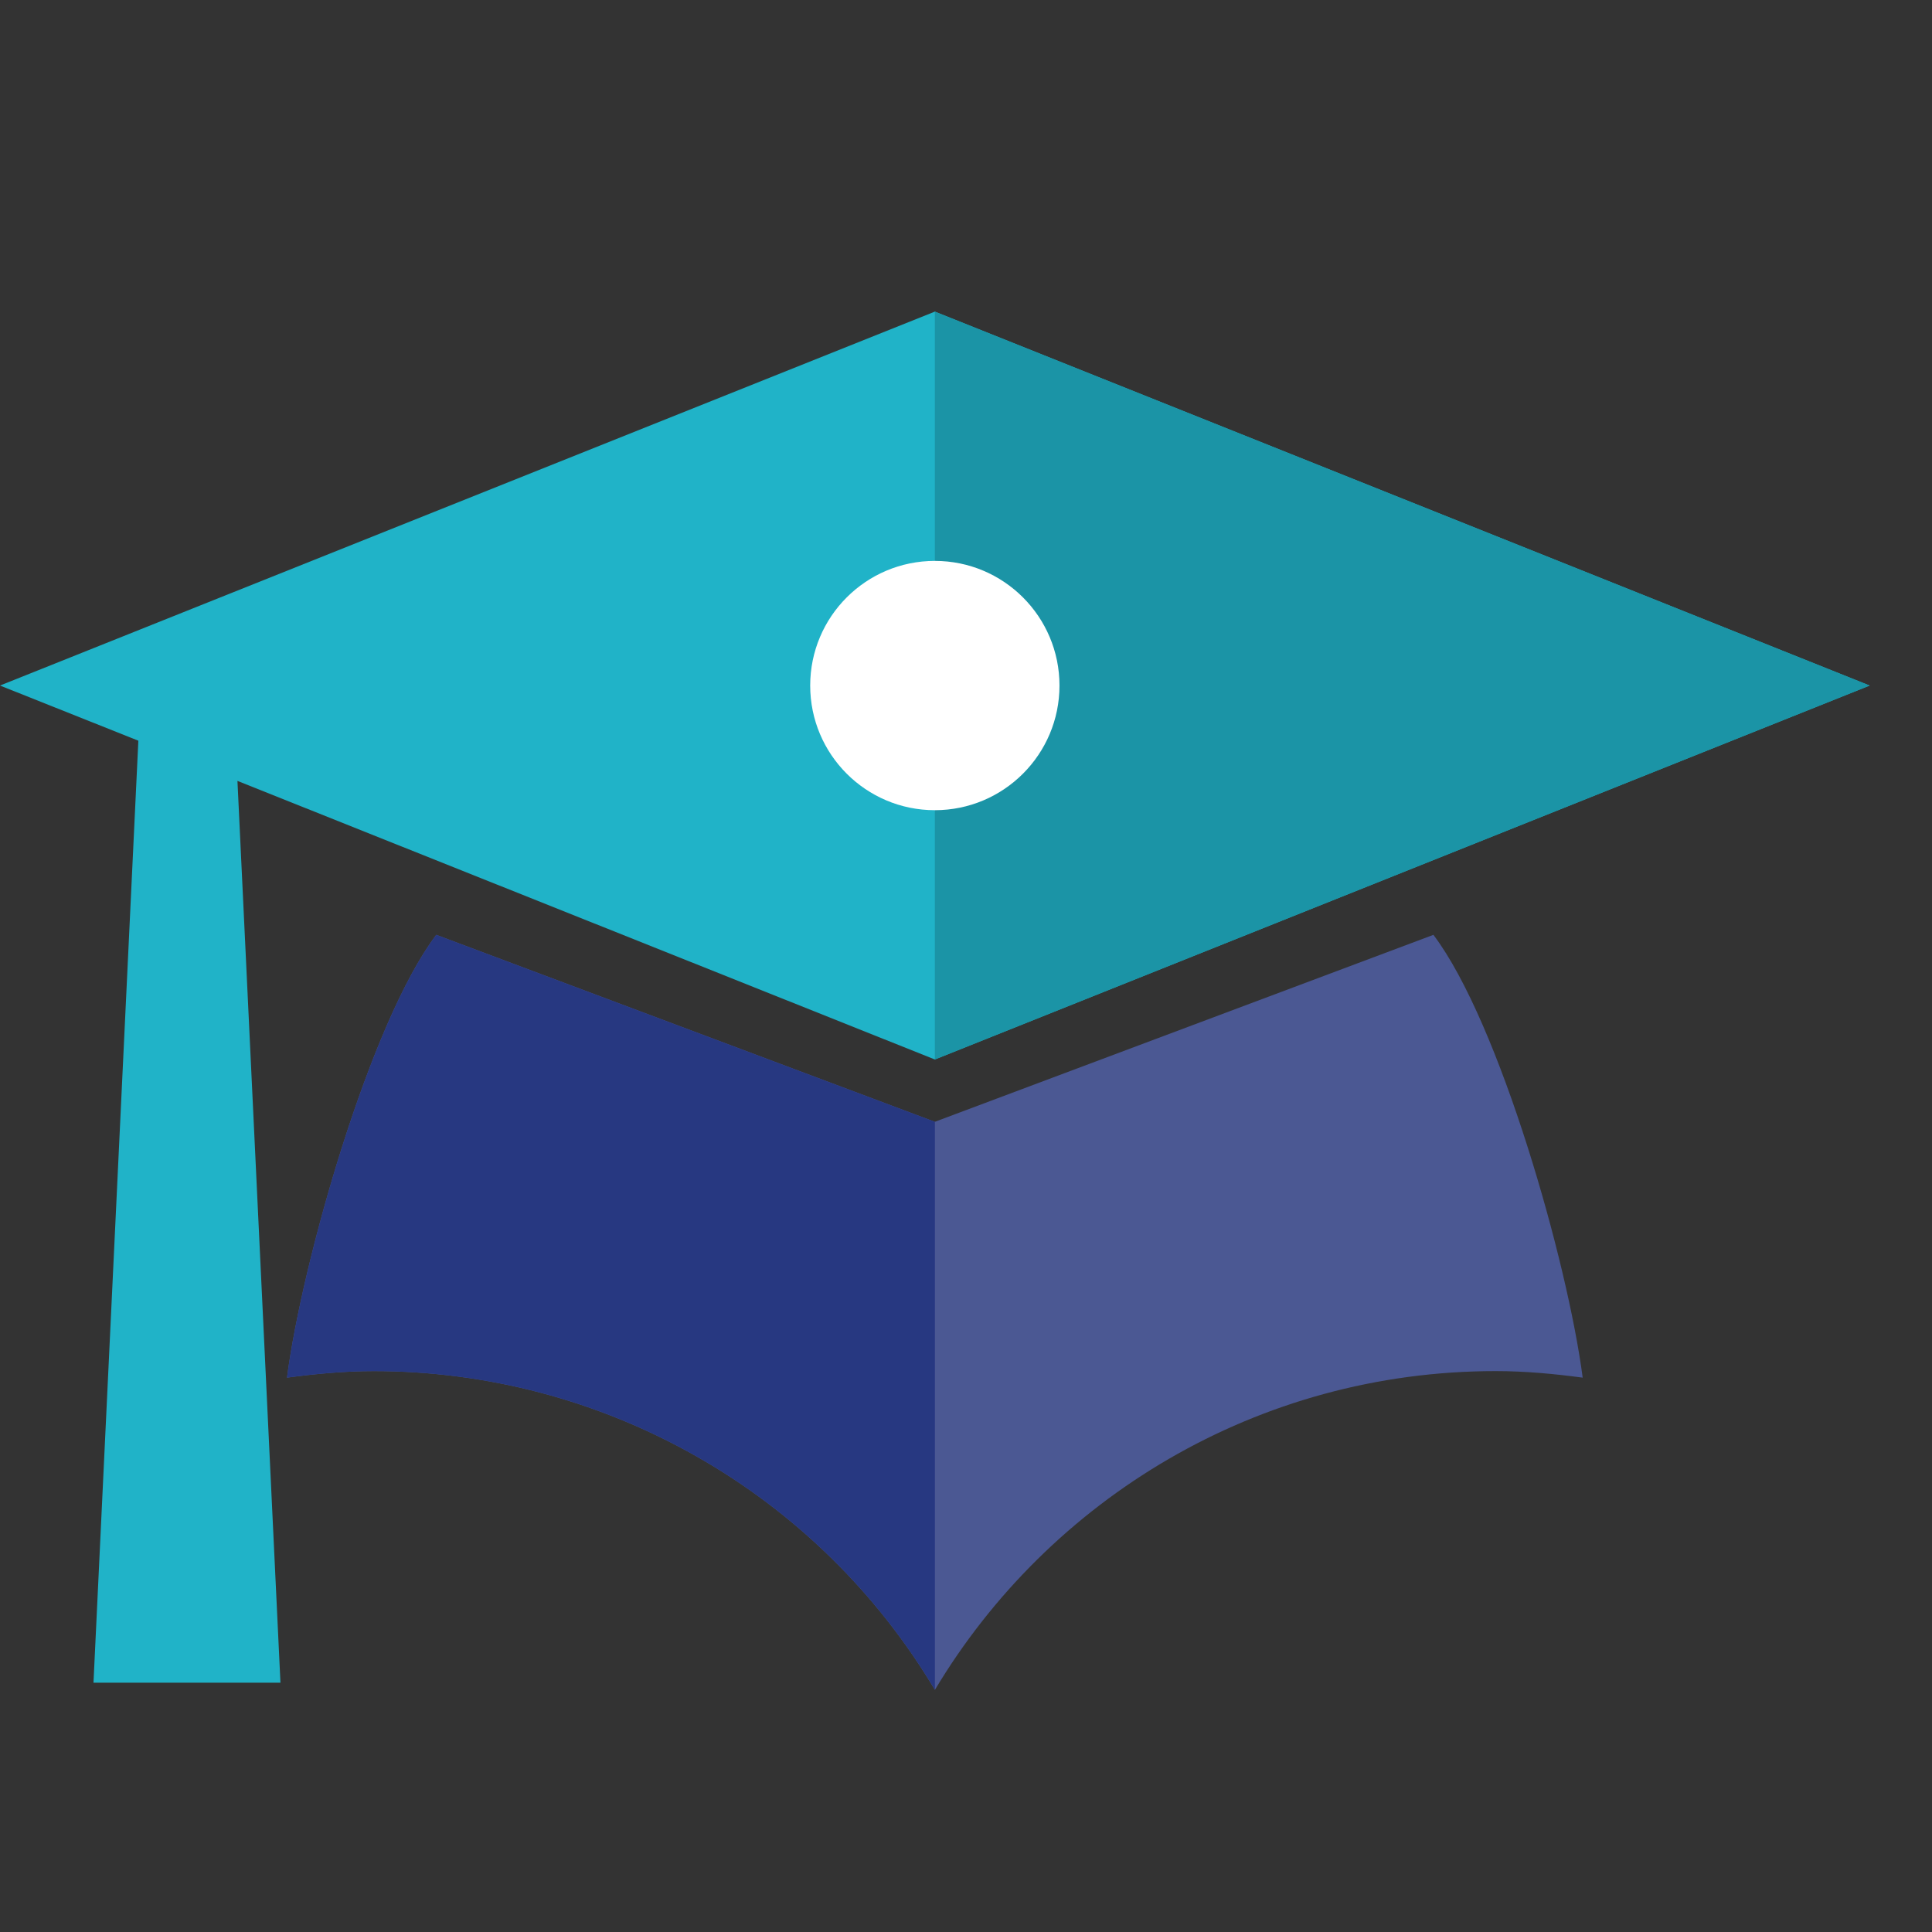 <svg width="31" height="31" viewBox="0 0 31 31" fill="none" xmlns="http://www.w3.org/2000/svg">
<rect x="0" y="0" width="31" height="31" fill="#333333" stroke="none"/>
<path d="M15 17L3.81 12.53L4.5 27H1.5L2.22 11.885L0 11L15 5L30 11L15 17ZM15 9.5C14.175 9.5 13.5 9.83 13.5 10.25C13.5 10.67 14.175 11 15 11C15.825 11 16.5 10.67 16.5 10.25C16.5 9.83 15.825 9.5 15 9.5Z" fill="#20B3C8"/>
<path d="M30 11L15 5V17L30 11Z" fill="#1B94A6"/>
<path d="M15 18L23 15C24.065 16.41 25.155 20.26 25.395 22.105C24.945 22.045 24.48 22 24 22C20.175 22 16.831 24.055 15.001 27.115C14.072 25.556 12.754 24.265 11.176 23.369C9.599 22.472 7.815 22 6 22C5.52 22 5.055 22.045 4.605 22.105C4.845 20.26 5.935 16.41 7 15L15 18Z" fill="#4B5893"/>
<path d="M11.176 23.369C12.754 24.265 14.072 25.556 15.001 27.115V18L7 15C5.935 16.41 4.845 20.26 4.605 22.105C5.055 22.045 5.52 22 6 22C7.815 22 9.599 22.472 11.176 23.369Z" fill="#273881"/>
<circle cx="15" cy="11" r="2" fill="white"/>
</svg>
